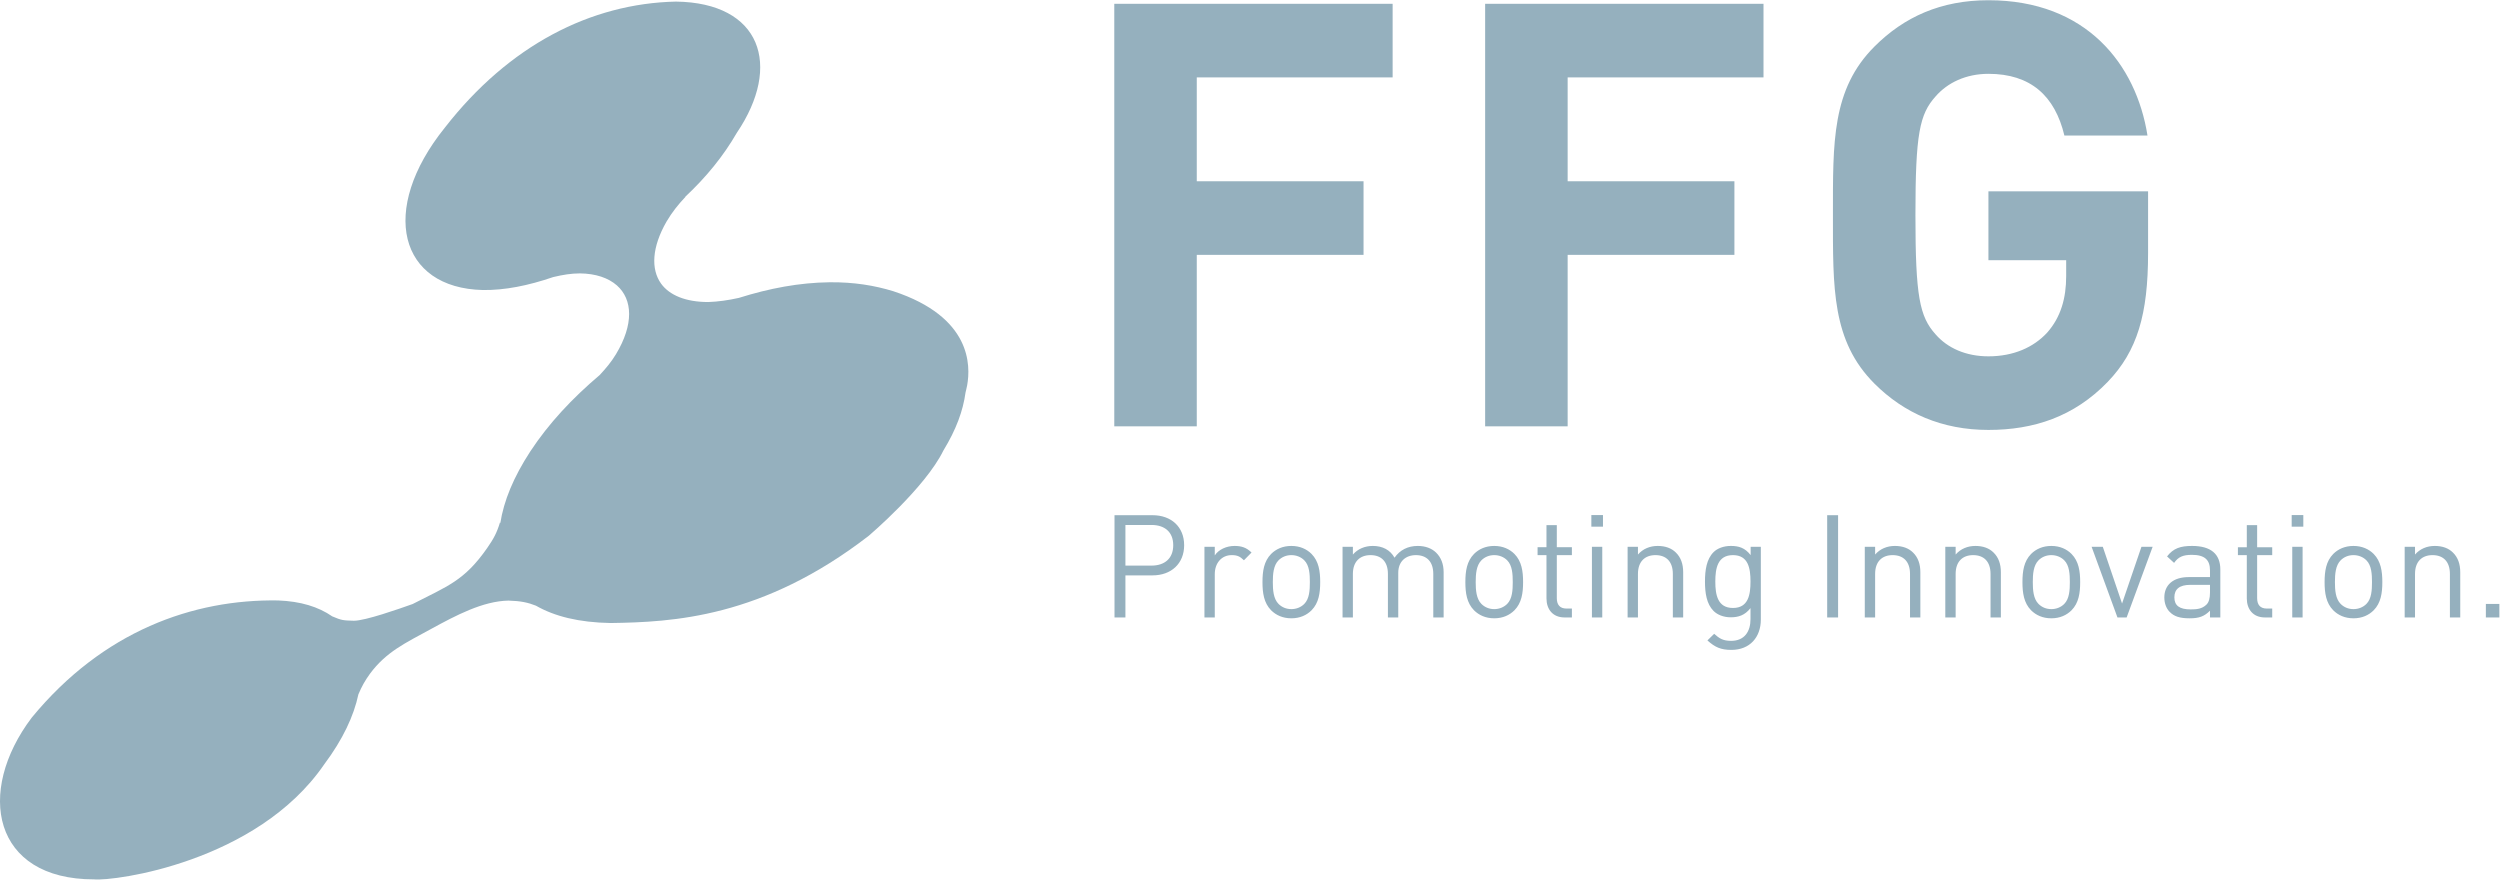 <?xml version="1.0" encoding="UTF-8" standalone="no"?>
<svg
   xmlns:dc="http://purl.org/dc/elements/1.1/"
   xmlns:cc="http://creativecommons.org/ns#"
   xmlns:rdf="http://www.w3.org/1999/02/22-rdf-syntax-ns#"
   xmlns:svg="http://www.w3.org/2000/svg"
   xmlns="http://www.w3.org/2000/svg"
   viewBox="0 0 607.84 213.84"
   height="213.84"
   width="607.84"
   xml:space="preserve"
   id="svg2"
   version="1.1"><defs
     id="defs6" /><g
     transform="matrix(1.333,0,0,-1.333,0,213.84)"
     id="g10"><g
       transform="scale(0.1)"
       id="g12"><path
         id="path14"
         style="fill:#95B0BE;fill-opacity:1;fill-rule:nonzero;stroke:none"
         d="m 1629.27,1073.07 c -34.16,10.44 -71.61,16.72 -116.12,16.28 -55.12,-0.68 -109.41,-10.89 -165.49,-28.5 -19.19,-4.27 -37.8,-6.96 -55.82,-7.55 -41.33,0.02 -70.66,12.45 -86.01,33.51 -18.92,26.44 -16.8,66.65 9.84,113.11 10.55,17.74 20.93,30.71 34.56,45.19 h -0.52 c 38.56,36.07 69.75,74.48 94.18,116.74 83.25,123.06 44.14,237.5 -111.03,239.45 -155.3,-3.35 -304.735,-79.84 -421.563,-230.05 -120.981,-150.29 -82.988,-292.6 69.492,-296.05 39.723,-0.53 82.313,7.89 128.291,23.64 18.11,4.29 32.48,6.59 48.38,6.7 29.14,-0.24 52.23,-8.27 67.76,-21.92 29.01,-25.66 30.98,-71.26 -1.7,-125.511 -8.86,-14.589 -18.13,-25.484 -29.59,-37.886 -50.38,-42.653 -92.91,-88.168 -126.543,-139.203 -30.907,-47.395 -48.473,-90.383 -54.813,-130.997 -0.504,1.075 -0.527,0.547 -0.504,1.602 -5.8,-19.453 -11.925,-30.41 -23.472,-47.051 C 846.754,544.719 816.785,535.449 752.633,502.461 726.977,493.301 666.254,472 645.586,472 c -19.602,0.52 -22.223,0.59 -39.527,7.941 -25.504,17.598 -57.547,27.45 -98.825,29.071 C 352.613,511.461 188.191,453.512 57.957,295.352 -44.672,159.711 -13.527,-0.012 171.609,0.262 208.27,-3.418 468.539,31.398 591.055,209.602 c 34.578,46.238 54.222,88.66 62.664,128.16 6.219,14.679 11.769,24.59 21.133,37.597 29.64,40 64.57,55.993 110.789,81.282 46.218,25.269 95.125,51.187 141.761,52.078 22.246,-0.571 35.938,-3.59 50.086,-9.25 33.932,-19.43 78.132,-30.649 136.382,-31.649 111.67,1.641 276.61,8.989 470.91,159.282 0.55,0.519 102.63,87.246 135.95,155.382 23.25,38.067 35.78,72.188 40.4,105.957 0.59,2.645 1.75,6.844 2.97,13.168 6.24,35.329 8.56,124.271 -134.83,171.461" /><path
         id="path16"
         style="fill:#95B0BE;fill-opacity:1;fill-rule:nonzero;stroke:none"
         d="m 2159.86,609.738 c 0,33.528 -23.59,54.746 -57.62,54.746 h -69.4 V 477.988 h 19.9 v 76.742 h 49.5 c 34.03,0 57.62,21.469 57.62,55.008 m -19.91,0 c 0,-24.629 -16.23,-37.187 -39.55,-37.187 h -47.66 v 74.113 h 47.66 c 23.32,0 39.55,-12.297 39.55,-36.926 m 142.81,-13.367 c -9.16,9.172 -18.6,12.051 -30.91,12.051 -14.91,0 -29.06,-6.531 -36.13,-17.274 v 15.7 h -18.85 v -128.86 h 18.85 v 79.094 c 0,19.648 12.05,34.59 30.91,34.59 9.95,0 15.18,-2.363 22.26,-9.434 z m 125.25,-53.93 c 0,19.899 -2.61,37.957 -15.71,51.329 -8.9,8.902 -21.21,14.652 -36.91,14.652 -15.74,0 -28.05,-5.75 -36.95,-14.652 -13.1,-13.372 -15.71,-31.43 -15.71,-51.329 0,-19.921 2.61,-38 15.71,-51.339 8.9,-8.911 21.21,-14.68 36.95,-14.68 15.7,0 28.01,5.769 36.91,14.68 13.1,13.339 15.71,31.418 15.71,51.339 m -18.86,0 c 0,-14.421 -0.79,-30.39 -10.21,-39.82 -6.02,-6.031 -14.39,-9.441 -23.55,-9.441 -9.19,0 -17.31,3.41 -23.33,9.441 -9.42,9.43 -10.47,25.399 -10.47,39.82 0,14.391 1.05,30.379 10.47,39.797 6.02,6.024 14.14,9.434 23.33,9.434 9.16,0 17.53,-3.41 23.55,-9.434 9.42,-9.418 10.21,-25.406 10.21,-39.797 m 244,-64.453 V 560.5 c 0,14.91 -4.7,26.969 -13.87,35.871 -7.85,7.617 -19.37,12.051 -33.27,12.051 -18.07,0 -32.48,-7.32 -42.43,-21.473 -7.85,14.153 -21.74,21.473 -39.55,21.473 -14.39,0 -27.23,-5.223 -36.4,-15.703 v 14.129 h -18.85 v -128.86 h 18.85 v 79.364 c 0,22.527 12.82,34.32 32.2,34.32 19.4,0 31.7,-11.531 31.7,-34.32 v -79.364 h 18.87 v 81.461 c 0,20.43 13.34,32.223 32.2,32.223 19.38,0 31.69,-11.531 31.69,-34.32 v -79.364 z m 144.93,64.453 c 0,19.899 -2.62,37.957 -15.72,51.329 -8.91,8.902 -21.22,14.652 -36.93,14.652 -15.72,0 -28.01,-5.75 -36.92,-14.652 -13.1,-13.372 -15.72,-31.43 -15.72,-51.329 0,-19.921 2.62,-38 15.72,-51.339 8.91,-8.911 21.2,-14.68 36.92,-14.68 15.71,0 28.02,5.769 36.93,14.68 13.1,13.339 15.72,31.418 15.72,51.339 m -18.85,0 c 0,-14.421 -0.79,-30.39 -10.21,-39.82 -6.05,-6.031 -14.43,-9.441 -23.59,-9.441 -9.16,0 -17.27,3.41 -23.32,9.441 -9.42,9.43 -10.47,25.399 -10.47,39.82 0,14.391 1.05,30.379 10.47,39.797 6.05,6.024 14.16,9.434 23.32,9.434 9.16,0 17.54,-3.41 23.59,-9.434 9.42,-9.418 10.21,-25.406 10.21,-39.797 m 107.87,-64.453 v 16.231 h -9.95 c -12.05,0 -17.56,7.09 -17.56,18.883 v 78.57 h 27.51 v 14.387 h -27.51 v 40.339 h -18.85 v -40.339 h -16.23 v -14.387 h 16.23 V 512.57 c 0,-19.129 11,-34.582 33,-34.582 z m 56.7,186.762 h -21.22 v -21.223 h 21.22 z m -1.31,-57.902 h -18.85 v -128.86 h 18.85 z m 147.58,-128.86 V 560.5 c 0,14.91 -4.18,26.969 -13.34,35.871 -7.86,7.879 -19.12,12.051 -33.01,12.051 -14.41,0 -26.97,-5.223 -36.14,-15.703 v 14.129 h -18.87 v -128.86 h 18.87 v 79.364 c 0,22.527 12.56,34.32 31.95,34.32 19.39,0 31.69,-11.531 31.69,-34.32 v -79.364 z m 141.65,-3.929 v 132.789 h -18.59 v -15.176 c -10.48,13.605 -22,16.75 -36.15,16.75 -13.09,0 -24.61,-4.434 -31.42,-11.262 -12.83,-12.82 -15.72,-32.738 -15.72,-53.68 0,-20.96 2.89,-40.859 15.72,-53.699 6.81,-6.82 18.07,-11.519 31.15,-11.519 13.89,0 25.68,3.398 36.16,16.75 v -20.16 c 0,-22.012 -10.48,-39.551 -35.38,-39.551 -14.91,0 -21.45,4.461 -30.89,12.84 l -12.3,-12.051 c 13.6,-12.32 24.35,-17.289 43.72,-17.289 33.8,0 53.7,23.301 53.7,55.258 m -18.85,69.421 c 0,-24.101 -3.94,-48.199 -31.96,-48.199 -28.02,0 -32.21,24.098 -32.21,48.199 0,24.079 4.19,48.192 32.21,48.192 28.02,0 31.96,-24.113 31.96,-48.192 m 159.76,121.004 h -19.9 V 477.988 h 19.9 z M 3502.68,477.988 V 560.5 c 0,14.91 -4.18,26.969 -13.36,35.871 -7.85,7.879 -19.12,12.051 -32.99,12.051 -14.41,0 -26.99,-5.223 -36.15,-15.703 v 14.129 h -18.86 v -128.86 h 18.86 v 79.364 c 0,22.527 12.58,34.32 31.95,34.32 19.38,0 31.69,-11.531 31.69,-34.32 v -79.364 z m 146.86,0 V 560.5 c 0,14.91 -4.2,26.969 -13.36,35.871 -7.86,7.879 -19.12,12.051 -32.99,12.051 -14.42,0 -26.99,-5.223 -36.15,-15.703 v 14.129 h -18.86 v -128.86 h 18.86 v 79.364 c 0,22.527 12.57,34.32 31.95,34.32 19.38,0 31.7,-11.531 31.7,-34.32 v -79.364 z m 144.64,64.453 c 0,19.899 -2.59,37.957 -15.7,51.329 -8.9,8.902 -21.21,14.652 -36.92,14.652 -15.73,0 -28.04,-5.75 -36.95,-14.652 -13.09,-13.372 -15.7,-31.43 -15.7,-51.329 0,-19.921 2.61,-38 15.7,-51.339 8.91,-8.911 21.22,-14.68 36.95,-14.68 15.71,0 28.02,5.769 36.92,14.68 13.11,13.339 15.7,31.418 15.7,51.339 m -18.84,0 c 0,-14.421 -0.79,-30.39 -10.22,-39.82 -6.01,-6.031 -14.39,-9.441 -23.56,-9.441 -9.18,0 -17.3,3.41 -23.31,9.441 -9.44,9.43 -10.48,25.399 -10.48,39.82 0,14.391 1.04,30.379 10.48,39.797 6.01,6.024 14.13,9.434 23.31,9.434 9.17,0 17.55,-3.41 23.56,-9.434 9.43,-9.418 10.22,-25.406 10.22,-39.797 m 151.03,64.407 h -20.43 l -35.37,-103.457 -35.11,103.457 h -20.41 l 47.14,-128.86 h 16.76 z m 123.45,-128.86 v 87.473 c 0,28.051 -17.01,42.961 -51.59,42.961 -20.96,0 -34.05,-4.172 -45.57,-19.113 l 12.82,-11.797 c 7.61,10.75 15.99,14.679 32.48,14.679 23.58,0 33.01,-9.421 33.01,-28.281 v -12.308 h -38.76 c -28.81,0 -44.54,-14.68 -44.54,-37.211 0,-10.219 3.42,-19.903 9.7,-26.18 8.11,-8.379 18.58,-11.789 36.41,-11.789 17.28,0 26.71,3.41 37.19,13.887 v -12.321 z m -18.85,45.571 c 0,-10.719 -2.1,-18.071 -6.54,-22.25 -8.14,-7.868 -17.83,-8.637 -28.83,-8.637 -20.43,0 -29.6,7.066 -29.6,21.976 0,14.942 9.43,22.793 28.83,22.793 h 36.14 z m 113.5,-45.571 v 16.231 h -9.95 c -12.04,0 -17.54,7.09 -17.54,18.883 v 78.57 h 27.49 v 14.387 h -27.49 v 40.339 h -18.86 v -40.339 h -16.23 v -14.387 h 16.23 V 512.57 c 0,-19.129 11.01,-34.582 33.01,-34.582 z m 56.72,186.762 h -21.22 v -21.223 h 21.22 z m -1.31,-57.902 h -18.86 v -128.86 h 18.86 z m 145.43,-64.407 c 0,19.899 -2.63,37.957 -15.73,51.329 -8.9,8.902 -21.2,14.652 -36.92,14.652 -15.7,0 -28.02,-5.75 -36.92,-14.652 -13.1,-13.372 -15.73,-31.43 -15.73,-51.329 0,-19.921 2.63,-38 15.73,-51.339 8.9,-8.911 21.22,-14.68 36.92,-14.68 15.72,0 28.02,5.769 36.92,14.68 13.1,13.339 15.73,31.418 15.73,51.339 m -18.86,0 c 0,-14.421 -0.78,-30.39 -10.21,-39.82 -6.04,-6.031 -14.42,-9.441 -23.58,-9.441 -9.17,0 -17.28,3.41 -23.32,9.441 -9.42,9.43 -10.48,25.399 -10.48,39.82 0,14.391 1.06,30.379 10.48,39.797 6.04,6.024 14.15,9.434 23.32,9.434 9.16,0 17.54,-3.41 23.58,-9.434 9.43,-9.418 10.21,-25.406 10.21,-39.797 m 160.97,-64.453 V 560.5 c 0,14.91 -4.17,26.969 -13.36,35.871 -7.85,7.879 -19.12,12.051 -32.99,12.051 -14.42,0 -26.99,-5.223 -36.15,-15.703 v 14.129 h -18.86 v -128.86 h 18.86 v 79.364 c 0,22.527 12.57,34.32 31.95,34.32 19.38,0 31.7,-11.531 31.7,-34.32 v -79.364 z m 71.37,24.633 h -24.63 v -24.633 h 24.63 v 24.633" /><path
         id="path18"
         style="fill:#95B0BE;fill-opacity:1;fill-rule:nonzero;stroke:none"
         d="m 2540.12,1463.04 v 134.23 h -507.7 V 826.527 h 150.47 v 312.833 h 304.18 v 134.23 h -304.18 v 189.45 z m 676.46,0 v 134.23 H 2708.87 V 826.527 h 150.49 v 312.833 h 304.17 v 134.23 h -304.17 v 189.45 z m 701.47,-320.42 v 112.58 h -291.2 v -125.57 h 141.81 v -29.23 c 0,-40.05 -9.74,-74.7 -34.63,-102.849 -24.91,-27.059 -61.7,-43.289 -107.18,-43.289 -41.14,0 -74.7,15.136 -96.35,40.054 -29.23,32.454 -36.79,69.274 -36.79,217.574 0,148.3 7.56,184.04 36.79,216.5 21.65,24.91 55.21,41.15 96.35,41.15 76.87,0 121.24,-40.06 138.56,-112.59 h 151.57 c -20.58,129.91 -111.51,246.82 -290.13,246.82 -86.59,0 -153.72,-30.31 -207.84,-84.45 -77.93,-77.94 -75.77,-174.27 -75.77,-307.43 0,-133.15 -2.16,-229.499 75.77,-307.433 54.12,-54.137 123.41,-84.434 207.84,-84.434 82.27,0 155.89,23.797 217.6,87.672 54.11,56.305 73.6,123.405 73.6,234.925" /></g></g></svg>
